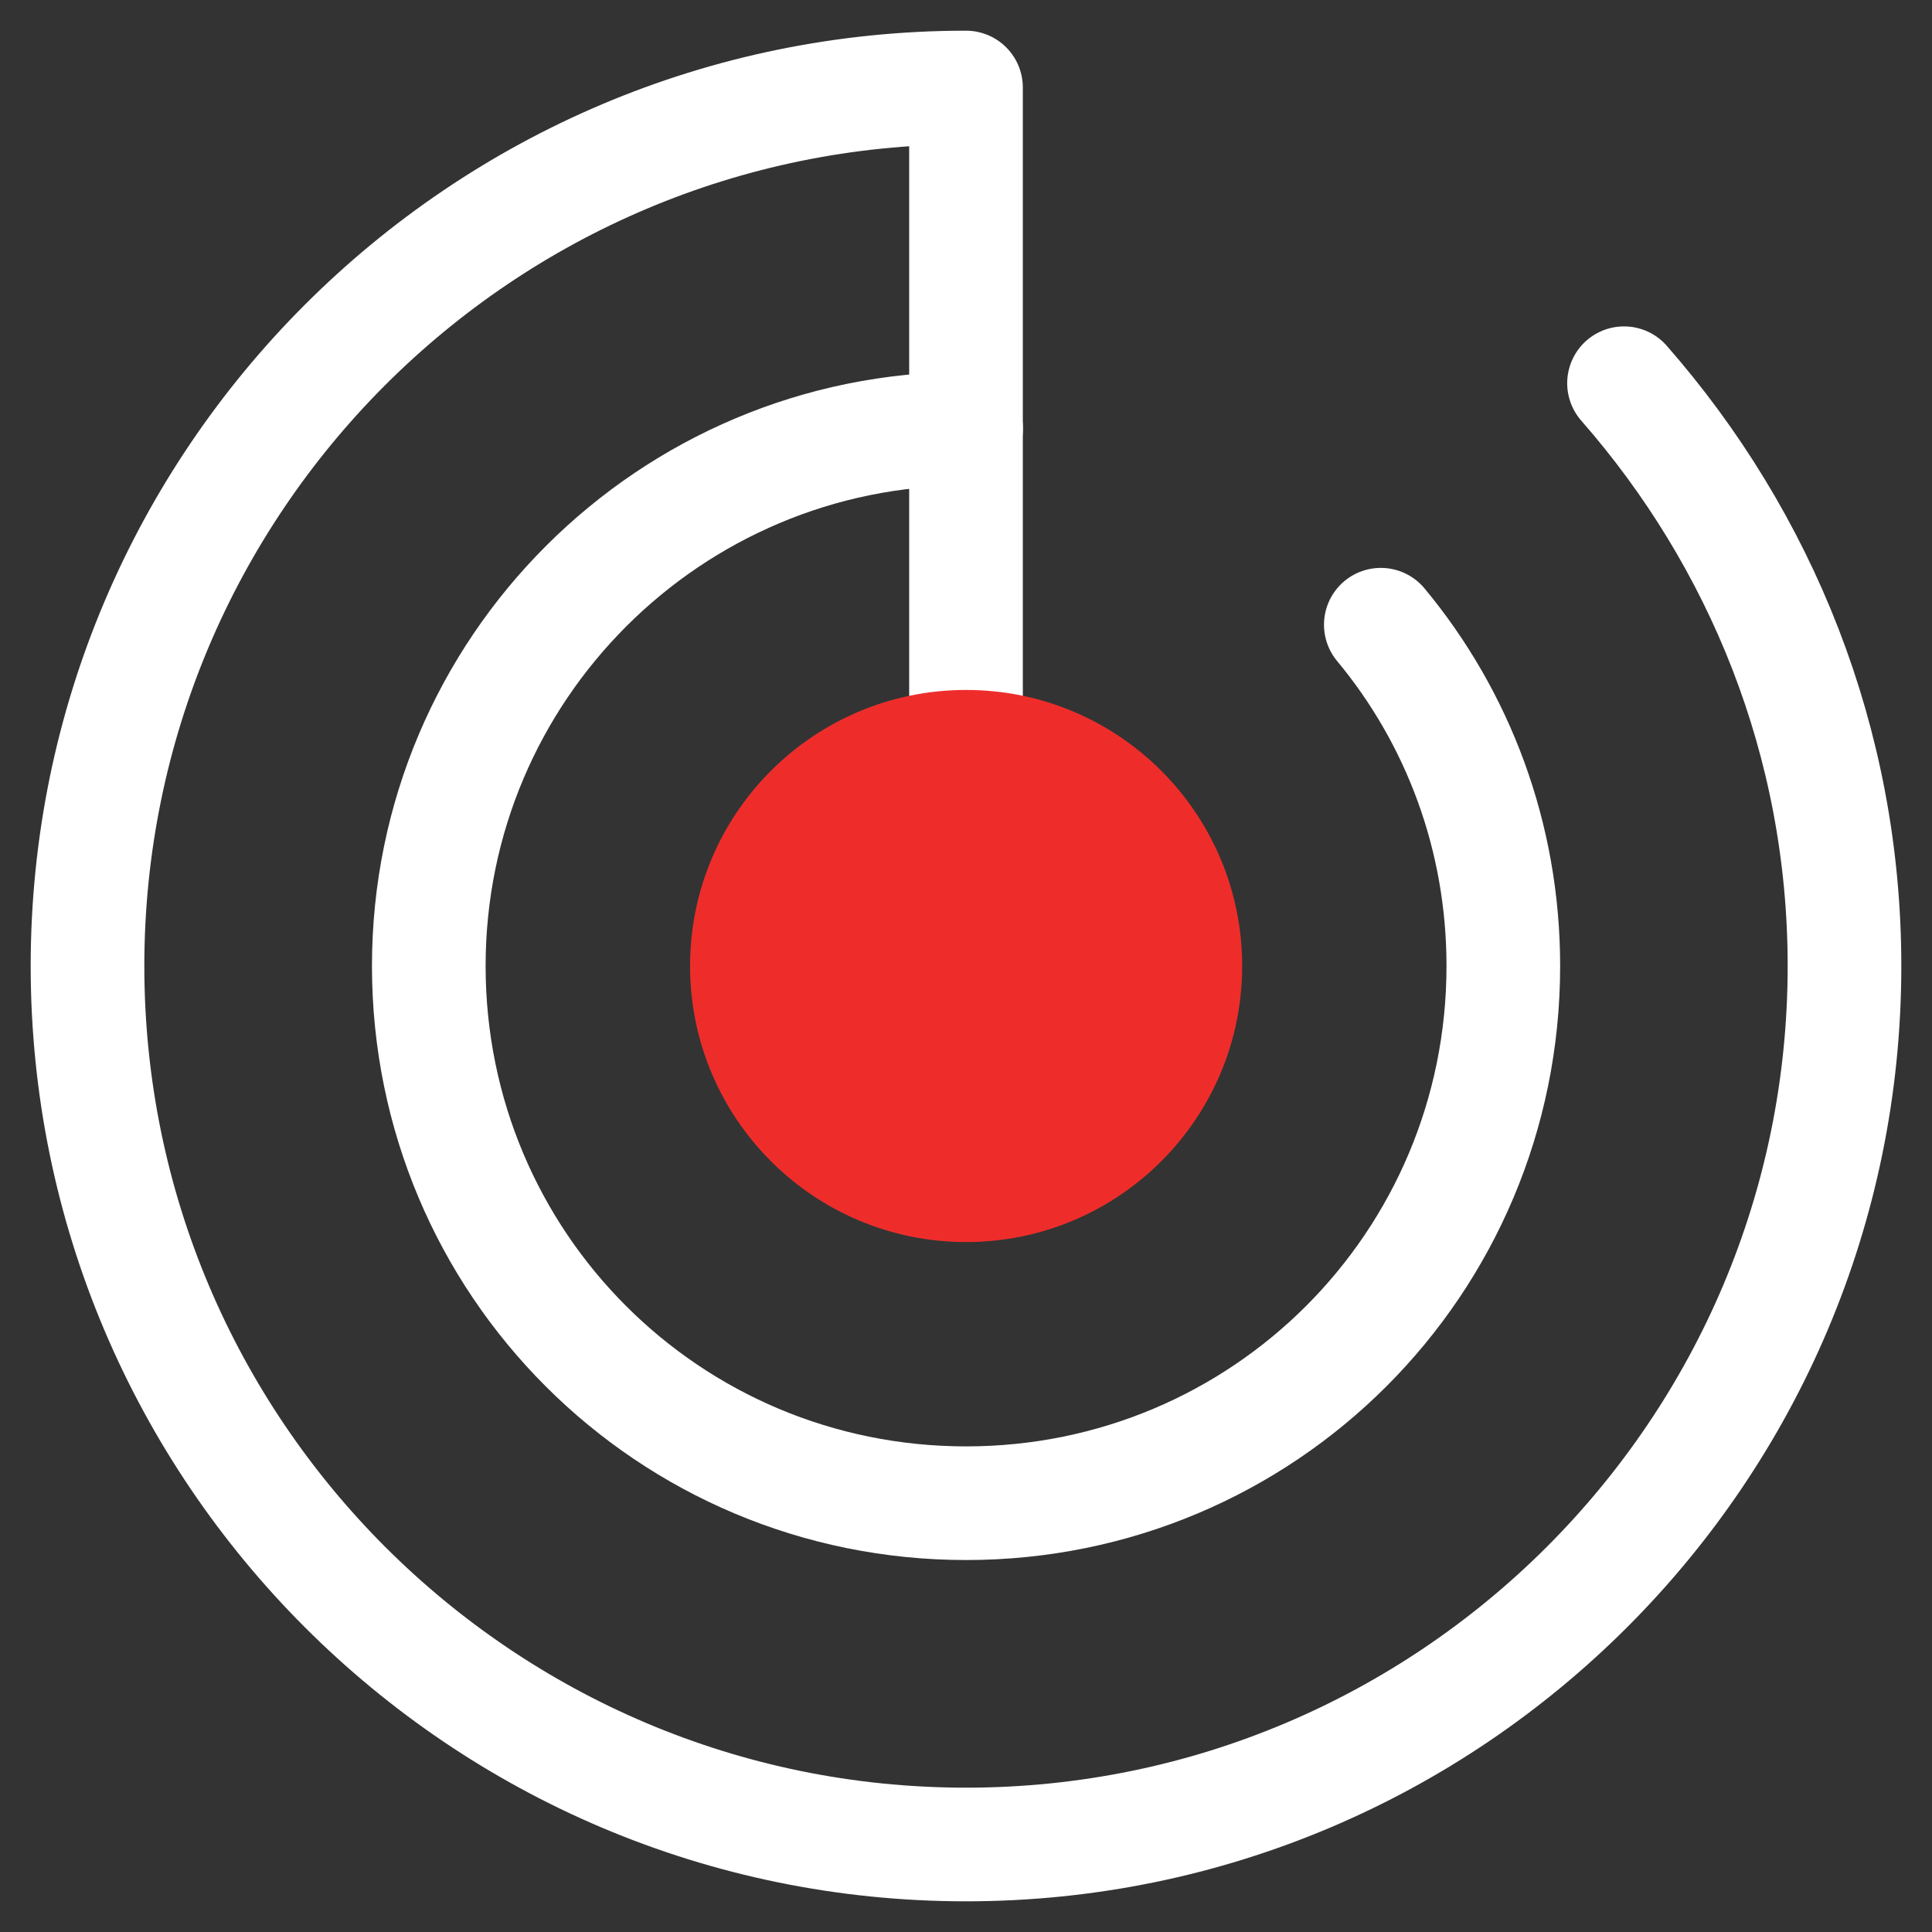 <?xml version="1.0" encoding="UTF-8"?>
<svg xmlns="http://www.w3.org/2000/svg" width="17" height="17" viewBox="0 0 17 17" fill="none">
  <rect x="0" y="0" width="17" height="17" fill="#333333" stroke="none"/>
  <g clip-path="url(#clip0_7_267)">
    <path d="M8.5 6.822V0.77C4.234 0.77 0.77 4.235 0.77 8.5C0.77 12.765 4.234 16.23 8.5 16.23C12.765 16.23 16.23 12.765 16.23 8.5C16.23 6.529 15.491 4.743 14.29 3.372" stroke="white" stroke-linecap="round" stroke-linejoin="round"></path>
    <path d="M8.501 3.772C5.898 3.772 3.773 5.882 3.773 8.5C3.773 11.118 5.883 13.227 8.501 13.227C11.118 13.227 13.228 11.118 13.228 8.5C13.228 7.36 12.828 6.313 12.15 5.497" stroke="white" stroke-linecap="round" stroke-linejoin="round"></path>
    <path d="M8.499 6.853C7.591 6.853 6.852 7.592 6.852 8.5C6.852 9.409 7.591 10.148 8.499 10.148C9.408 10.148 10.147 9.409 10.147 8.5C10.147 8.269 10.101 8.054 10.024 7.853" stroke="white" stroke-linecap="round" stroke-linejoin="round"></path>
    <circle cx="8.501" cy="8.5" r="2.429" fill="#EE2D2B"></circle>
  </g>
  <defs>
    <clipPath id="clip0_7_267">
      <rect width="17" height="17" fill="white"></rect>
    </clipPath>
  </defs>
</svg>
